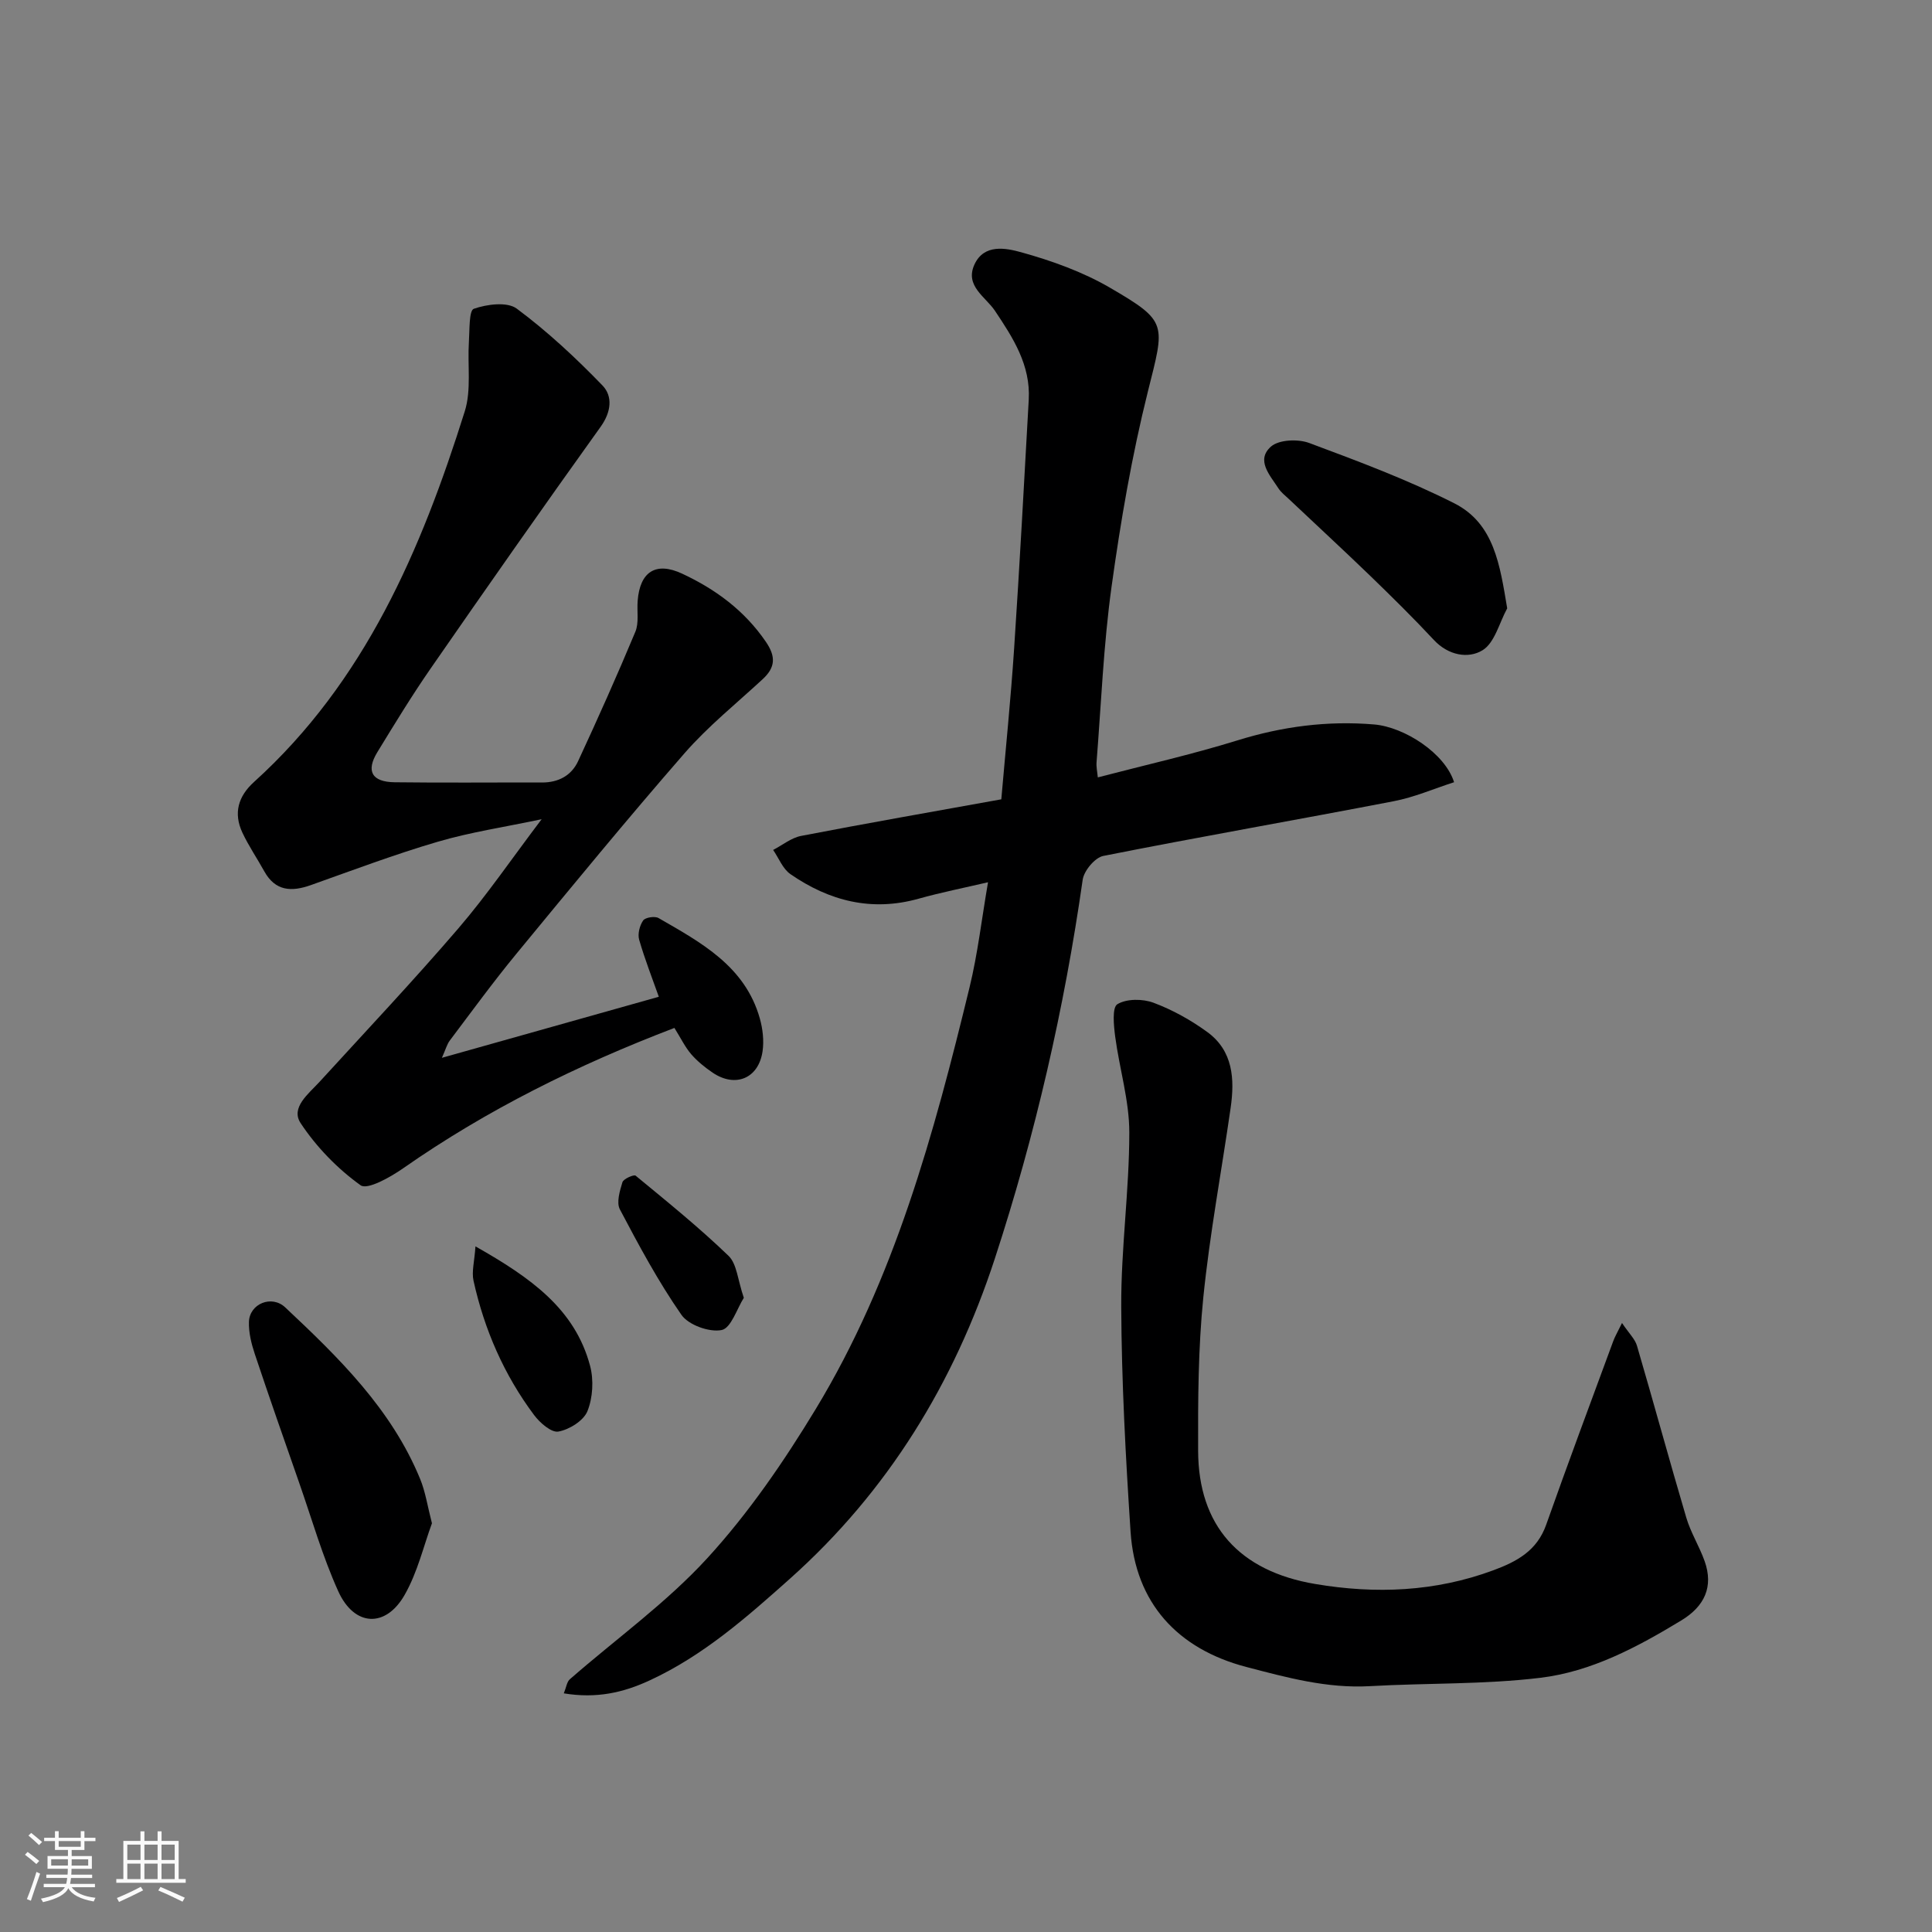 <svg enable-background="new 0 0 400 400" viewBox="0 0 400 400" xmlns="http://www.w3.org/2000/svg"><rect x="0" y="0" width="400" height="400" fill="#808080" stroke="none"/><path d="m5.17 384 .55-.58c.85.61 1.65 1.24 2.4 1.87l-.59.64c-.83-.73-1.62-1.38-2.36-1.93m1.22 9.53-.82-.34c.71-1.76 1.37-3.64 1.98-5.63.24.13.5.25.76.36-.6 1.67-1.24 3.54-1.92 5.61m-.5-13.5.57-.54c.56.44 1.31 1.06 2.26 1.87l-.64.64c-.68-.66-1.41-1.32-2.19-1.97m3.25.46h2.24v-1.36h.77v1.36h4.57v-1.36h.76v1.36h2.28v.69h-2.28v1.84h-2.64v1.26h4.18v2.64h-4.21c0 .45-.02.86-.05 1.21h4.32v.69h-4.38c-.04.34-.1.75-.19 1.22h5.15v.69h-4.82c.87 1.19 2.51 1.92 4.93 2.19-.17.31-.3.57-.37.76-2.77-.49-4.52-1.41-5.26-2.76-.56 1.26-2.3 2.23-5.24 2.9-.12-.24-.26-.48-.43-.72 2.73-.55 4.38-1.34 4.96-2.38h-4.38v-.69h4.65c.1-.38.17-.79.21-1.22h-4.32v-.69h4.4c.03-.34.05-.75.05-1.21h-4.2v-2.64h4.23v-1.26h-2.69v-1.84h-2.24zm1.46 4.46v1.29h3.45c.01-.4.02-.57.01-.53v-.32-.45h-3.46zm1.55-2.59h4.57v-1.19h-4.57zm6.11 2.59h-3.42v.77c-.01.19-.01.37-.02.53h3.44z" fill="#fafafa"/><path d="m32.63 379.16h.82v1.98h3.54v7.89h1.46v.78h-14.37v-.78h1.46v-7.89h3.54v-1.98h.82v1.98h2.73zm-3.49 11.48.5.73c-1.61.82-3.28 1.63-5 2.41-.13-.27-.28-.55-.44-.82 1.75-.72 3.4-1.49 4.94-2.32m-2.78-5.55h2.73v-3.18h-2.73zm0 3.95h2.73v-3.2h-2.73zm3.54-3.95h2.73v-3.18h-2.73zm0 3.95h2.73v-3.2h-2.73zm7.89 4.68c-1.84-.92-3.51-1.7-5.02-2.32l.45-.73c1.89.8 3.57 1.55 5.04 2.23zm-1.62-11.81h-2.73v3.18h2.73zm-2.73 7.13h2.73v-3.2h-2.73z" fill="#fafafa"/><g fill="#000001"><path d="m116.73 350.59c.52-1.27.63-2.38 1.25-2.92 9.54-8.34 20-15.82 28.49-25.1 8.54-9.33 15.85-20 22.43-30.86 16.32-26.94 24.48-57.03 31.84-87.31 1.68-6.9 2.49-14.01 3.82-21.74-4.96 1.16-9.7 2.1-14.35 3.4-9.74 2.74-18.51.48-26.56-5.08-1.59-1.1-2.41-3.31-3.58-5.01 1.92-.99 3.74-2.5 5.77-2.9 13.59-2.62 27.22-5.01 41.47-7.58.9-10.42 1.97-20.86 2.66-31.32 1.14-17.13 2.06-34.27 3.02-51.41.4-7.16-3.22-12.77-7-18.42-1.93-2.89-6.28-5.14-4.24-9.58 2-4.35 6.58-3.38 9.61-2.55 6.36 1.76 12.79 4.06 18.47 7.37 12.05 7.02 11.34 7.43 7.82 21.51-3.31 13.25-5.63 26.8-7.51 40.35-1.67 12.04-2.15 24.25-3.11 36.38-.08.96.15 1.95.26 3.13 9.76-2.55 19.43-4.73 28.87-7.65 9.3-2.89 18.65-4.12 28.33-3.31 6.29.53 14.7 5.98 16.56 11.96-4.17 1.34-8.25 3.12-12.53 3.94-20.01 3.86-40.1 7.35-60.09 11.32-1.73.34-4 3.06-4.27 4.92-3.81 26.68-9.82 52.84-18.19 78.45-8.42 25.74-22.14 48.18-42.44 66.29-8.91 7.95-17.88 15.87-28.94 21-5.58 2.6-11.12 3.83-17.86 2.72z"/><path d="m139.63 212.82c-20.01 7.65-38.78 16.92-56.13 29.04-2.65 1.85-7.42 4.55-8.84 3.54-4.79-3.43-9.15-7.93-12.41-12.85-2.14-3.23 1.63-6.08 3.93-8.59 9.61-10.52 19.39-20.89 28.67-31.69 5.94-6.91 11.1-14.49 17.29-22.66-7.75 1.64-14.76 2.68-21.49 4.66-8.88 2.6-17.57 5.88-26.29 8.98-4 1.42-7.35 1.28-9.64-2.85-1.49-2.69-3.24-5.25-4.54-8.02-1.87-4.01-.89-7.5 2.42-10.49 22.96-20.77 34.61-48.05 43.62-76.71 1.4-4.44.55-9.58.86-14.39.16-2.41 0-6.51 1.02-6.86 2.72-.95 6.91-1.5 8.89-.03 6.36 4.73 12.23 10.2 17.75 15.91 2.14 2.22 1.83 5.46-.38 8.54-11.88 16.57-23.58 33.28-35.19 50.04-3.9 5.63-7.47 11.49-11.04 17.33-2.4 3.93-1.15 6.18 3.58 6.24 10.16.13 20.32.02 30.49.05 3.4.01 6.09-1.42 7.48-4.4 4.11-8.86 8.1-17.79 11.86-26.8.78-1.87.31-4.25.48-6.4.46-6.03 3.75-8.19 9.21-5.64 6.91 3.22 12.91 7.63 17.33 14.1 2.11 3.08 1.98 5.31-.66 7.75-5.47 5.06-11.34 9.78-16.21 15.37-11.86 13.61-23.32 27.57-34.8 41.51-4.78 5.81-9.22 11.9-13.75 17.91-.62.82-.88 1.9-1.65 3.6 15.46-4.35 30.07-8.46 44.91-12.64-1.31-3.7-2.88-7.7-4.07-11.81-.34-1.19.1-2.94.83-3.99.44-.63 2.41-.94 3.18-.5 8.8 5.07 17.92 9.96 20.97 20.78.61 2.16.89 4.61.57 6.81-.82 5.63-5.63 7.61-10.34 4.42-1.6-1.09-3.16-2.35-4.42-3.8-1.26-1.46-2.12-3.26-3.49-5.46z"/><path d="m335.82 273.91c1.45 2.16 2.69 3.32 3.1 4.72 3.47 11.84 6.71 23.76 10.21 35.59.92 3.1 2.71 5.94 3.8 9.01 1.86 5.27.01 9.32-4.83 12.26-9.12 5.53-18.62 10.61-29.19 11.88-11.66 1.41-23.53 1.06-35.29 1.73-8.86.5-17.16-1.77-25.61-3.98-14.19-3.73-22.96-13.21-23.94-28.01-1.02-15.5-1.86-31.04-1.93-46.56-.06-12.03 1.67-24.06 1.67-36.09 0-6.6-2.04-13.19-2.92-19.82-.3-2.29-.67-6.05.45-6.73 1.91-1.16 5.25-1.14 7.49-.3 3.93 1.47 7.74 3.59 11.14 6.07 5.33 3.89 5.68 9.74 4.82 15.69-1.88 13.1-4.33 26.13-5.66 39.28-1.06 10.52-1.11 21.18-1.07 31.77.06 15.41 8.46 24.87 24.25 27.53 12.48 2.11 24.82 1.62 36.87-2.84 4.89-1.81 9.04-4.05 10.94-9.43 4.49-12.71 9.22-25.34 13.88-38 .33-.91.82-1.73 1.82-3.77z"/><path d="m89.43 315.38c-1.71 4.63-2.97 10.12-5.64 14.8-3.93 6.93-10.45 6.6-13.76-.73-3.26-7.21-5.45-14.91-8.07-22.4-3.11-8.9-6.23-17.79-9.21-26.73-.71-2.13-1.28-4.44-1.21-6.65.13-3.75 4.7-5.63 7.51-2.99 11.09 10.41 21.99 21.05 27.93 35.51 1.1 2.66 1.52 5.6 2.45 9.19z"/><path d="m312.05 125.95c-1.64 2.99-2.58 7.13-5.11 8.68-2.94 1.8-7.08 1.08-10.07-2.13-4.24-4.55-8.68-8.92-13.15-13.25-5.59-5.4-11.31-10.67-16.96-16.01-.73-.68-1.55-1.32-2.08-2.14-1.74-2.7-4.72-5.82-1.54-8.64 1.64-1.45 5.61-1.61 7.93-.74 10.15 3.78 20.37 7.6 30.02 12.48 8.28 4.19 9.45 12.77 10.96 21.75z"/><path d="m98.44 258.05c11.47 6.5 20.59 12.95 23.73 24.73.78 2.93.57 6.61-.55 9.39-.8 1.98-3.75 3.81-6.01 4.22-1.45.27-3.84-1.82-5.04-3.43-6.21-8.31-10.29-17.67-12.53-27.78-.42-1.89.19-4 .4-7.13z"/><path d="m154 268.7c-1.42 2.24-2.64 6.28-4.59 6.67-2.55.51-6.86-1.04-8.33-3.15-4.8-6.9-8.81-14.37-12.74-21.83-.75-1.42-.02-3.83.53-5.63.22-.7 2.38-1.64 2.73-1.35 6.54 5.39 13.15 10.73 19.24 16.6 1.73 1.67 1.89 4.99 3.16 8.69z"/></g></svg>